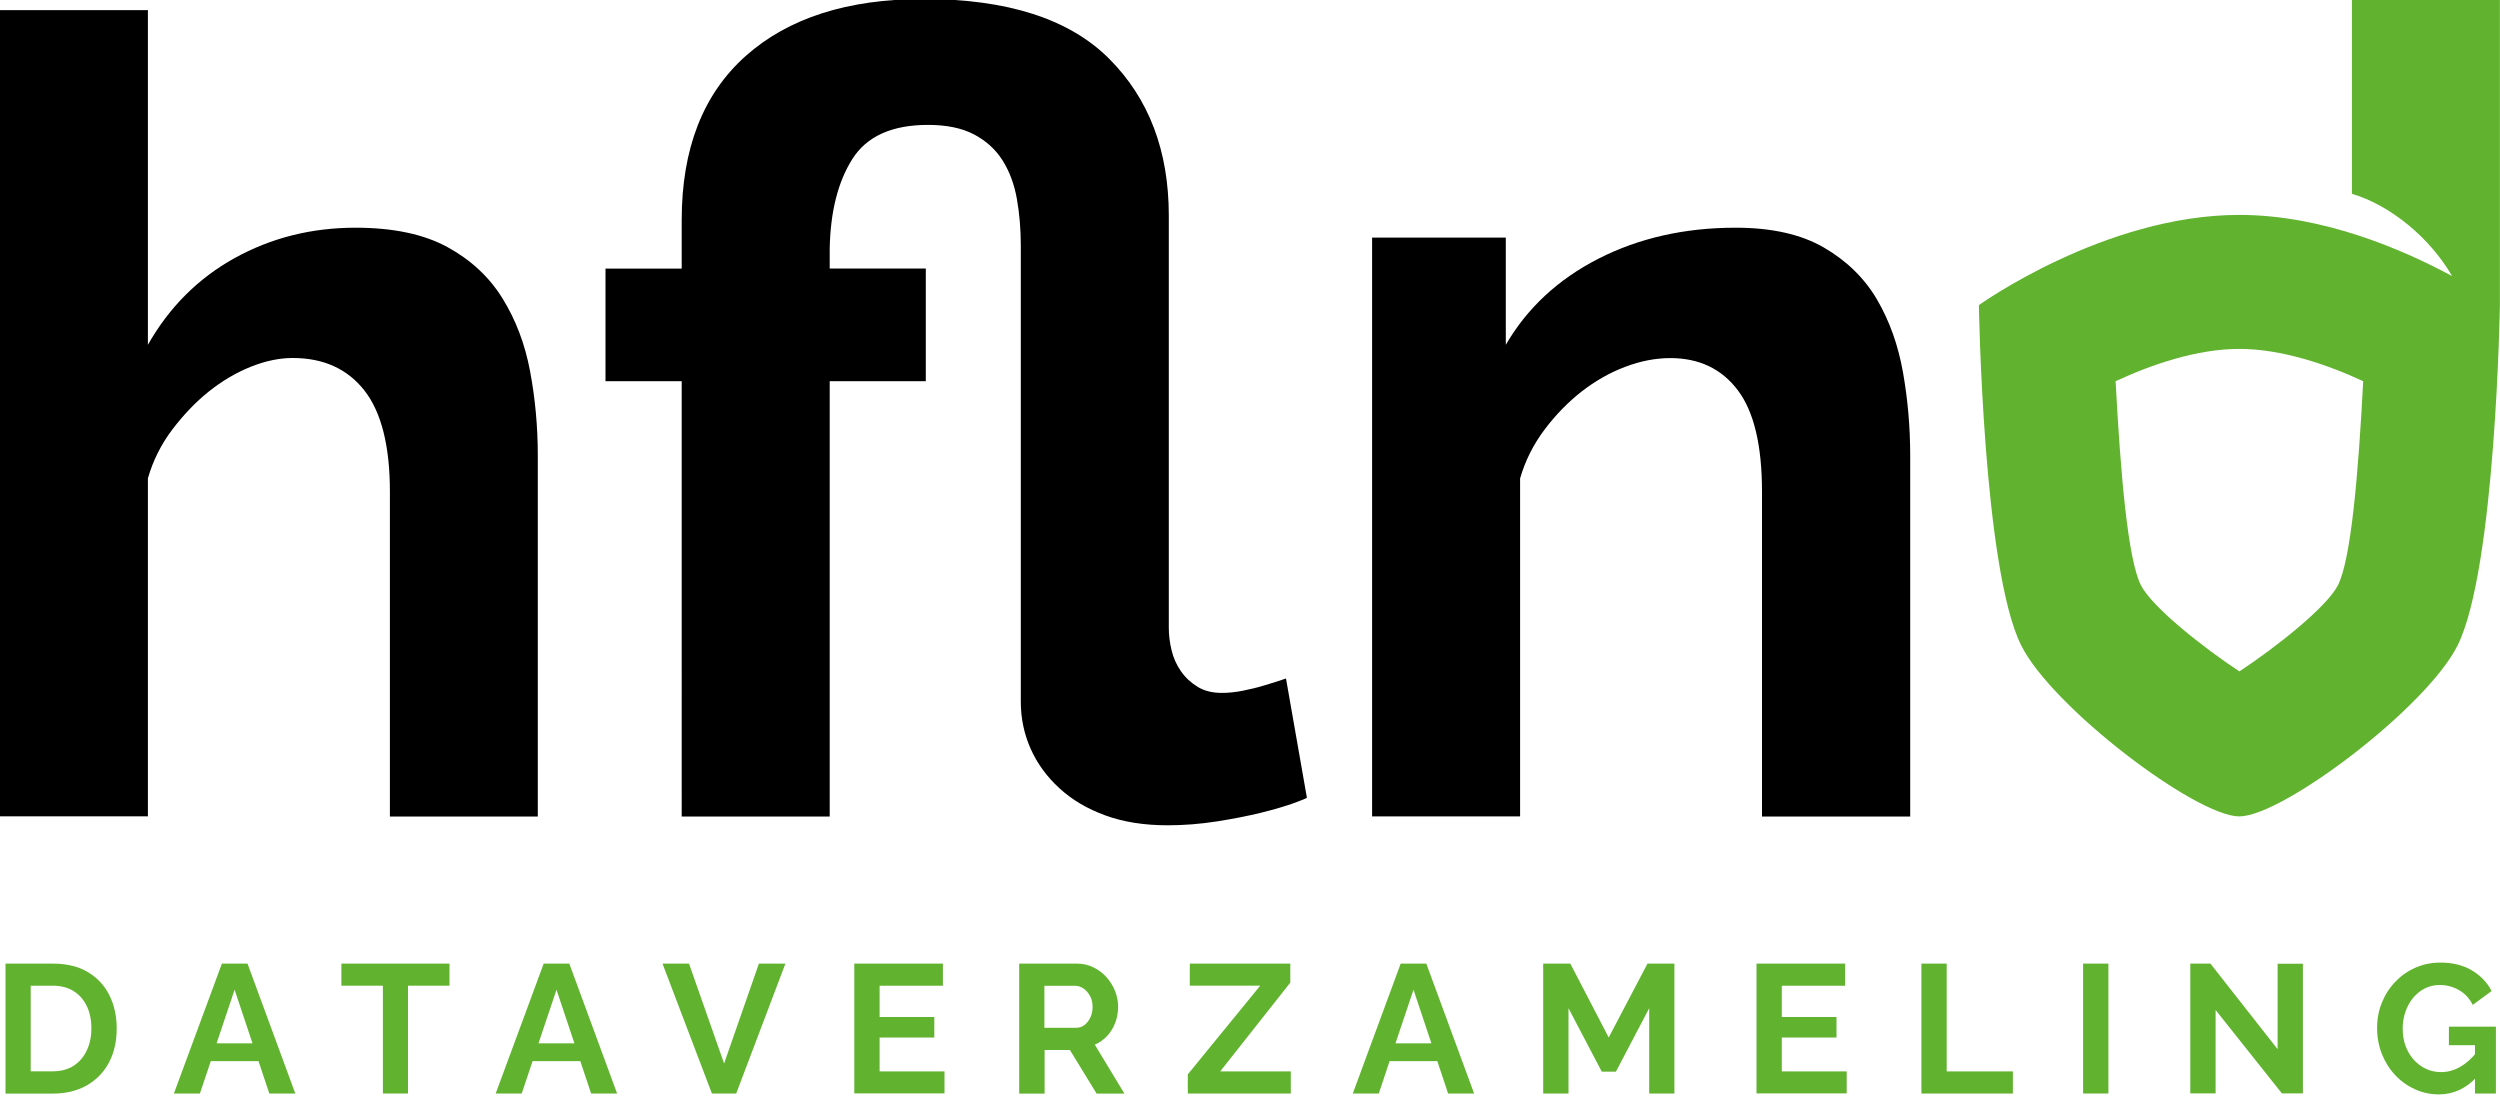 <?xml version="1.0" encoding="utf-8"?>
<!-- Generator: Adobe Illustrator 27.8.0, SVG Export Plug-In . SVG Version: 6.00 Build 0)  -->
<svg version="1.1" id="Laag_1" xmlns="http://www.w3.org/2000/svg" xmlns:xlink="http://www.w3.org/1999/xlink" x="0px" y="0px"
	 viewBox="0 0 250 110" style="enable-background:new 0 0 250 110;" xml:space="preserve">
<style type="text/css">
	.st0{fill:#61B22F;}
</style>
<g>
	<g>
		<path class="st0" d="M0.55,109.35V96.36h4.72c1.42,0,2.6,0.29,3.55,0.87c0.95,0.58,1.67,1.36,2.14,2.34
			c0.48,0.98,0.71,2.07,0.71,3.27c0,1.32-0.26,2.46-0.79,3.44c-0.52,0.98-1.27,1.73-2.22,2.27c-0.96,0.54-2.09,0.81-3.39,0.81H0.55z
			 M9.14,102.83c0-0.84-0.15-1.58-0.46-2.22c-0.31-0.64-0.74-1.14-1.32-1.5c-0.57-0.36-1.27-0.54-2.09-0.54h-2.2v8.56h2.2
			c0.83,0,1.53-0.19,2.1-0.56c0.57-0.37,1.01-0.88,1.31-1.54C8.99,104.39,9.14,103.65,9.14,102.83z"/>
		<path class="st0" d="M22.19,96.36h2.56l4.78,12.99h-2.6l-1.08-3.24h-4.77l-1.09,3.24h-2.6L22.19,96.36z M25.25,104.33l-1.79-5.36
			l-1.8,5.36H25.25z"/>
		<path class="st0" d="M44.95,98.57H40.8v10.78h-2.51V98.57h-4.15v-2.21h10.81V98.57z"/>
		<path class="st0" d="M54.37,96.36h2.56l4.78,12.99h-2.6l-1.08-3.24h-4.77l-1.09,3.24h-2.6L54.37,96.36z M57.44,104.33l-1.79-5.36
			l-1.8,5.36H57.44z"/>
		<path class="st0" d="M68.9,96.36l3.51,9.99l3.48-9.99h2.65l-4.92,12.99h-2.43l-4.94-12.99H68.9z"/>
		<path class="st0" d="M94.45,107.13v2.21h-9.02V96.36h8.86v2.21h-6.33v3.13h5.47v2.05h-5.47v3.39H94.45z"/>
		<path class="st0" d="M101.92,109.35V96.36h5.75c0.6,0,1.15,0.12,1.66,0.37s0.95,0.57,1.32,0.99c0.37,0.42,0.66,0.88,0.86,1.39
			c0.2,0.51,0.3,1.04,0.3,1.57c0,0.55-0.09,1.08-0.28,1.58c-0.19,0.51-0.46,0.95-0.81,1.33c-0.35,0.38-0.77,0.67-1.24,0.88
			l2.96,4.89h-2.78l-2.67-4.36h-2.53v4.36H101.92z M104.44,102.78h3.17c0.32,0,0.6-0.09,0.84-0.28c0.24-0.19,0.44-0.44,0.59-0.76
			c0.15-0.32,0.22-0.67,0.22-1.06c0-0.42-0.09-0.78-0.26-1.09c-0.17-0.31-0.39-0.56-0.65-0.74c-0.26-0.18-0.55-0.27-0.85-0.27h-3.06
			V102.78z"/>
		<path class="st0" d="M118.77,107.45l7.25-8.88h-7.04v-2.21h10.05v1.9l-7.01,8.88h7.06v2.21h-10.3V107.45z"/>
		<path class="st0" d="M140.07,96.36h2.56l4.78,12.99h-2.6l-1.08-3.24h-4.77l-1.08,3.24h-2.6L140.07,96.36z M143.14,104.33
			l-1.79-5.36l-1.8,5.36H143.14z"/>
		<path class="st0" d="M164.92,109.35v-8.53l-3.33,6.35h-1.41l-3.33-6.35v8.53h-2.53V96.36h2.71l3.84,7.39l3.88-7.39h2.69v12.99
			H164.92z"/>
		<path class="st0" d="M184.67,107.13v2.21h-9.02V96.36h8.86v2.21h-6.33v3.13h5.47v2.05h-5.47v3.39H184.67z"/>
		<path class="st0" d="M192.14,109.35V96.36h2.53v10.78h6.62v2.21H192.14z"/>
		<path class="st0" d="M208.31,109.35V96.36h2.53v12.99H208.31z"/>
		<path class="st0" d="M221.56,101v8.34h-2.53V96.36h2.01l6.72,8.56v-8.55h2.53v12.97h-2.1L221.56,101z"/>
		<path class="st0" d="M243.89,109.44c-0.84,0-1.64-0.17-2.39-0.51c-0.75-0.34-1.41-0.81-1.98-1.42c-0.57-0.6-1.01-1.31-1.33-2.11
			c-0.32-0.8-0.48-1.68-0.48-2.62c0-0.89,0.16-1.73,0.48-2.52s0.76-1.48,1.34-2.08c0.57-0.6,1.24-1.07,2.01-1.41
			c0.77-0.34,1.6-0.51,2.51-0.51c1.22,0,2.27,0.26,3.14,0.78s1.53,1.21,1.97,2.06l-1.88,1.39c-0.33-0.65-0.79-1.14-1.38-1.48
			c-0.59-0.34-1.24-0.51-1.93-0.51c-0.55,0-1.05,0.12-1.5,0.35s-0.84,0.55-1.17,0.95c-0.33,0.4-0.58,0.87-0.76,1.39
			c-0.18,0.53-0.27,1.08-0.27,1.67c0,0.62,0.09,1.2,0.28,1.72c0.19,0.52,0.46,0.98,0.8,1.37c0.35,0.39,0.75,0.7,1.22,0.92
			c0.46,0.23,0.98,0.34,1.54,0.34c0.66,0,1.29-0.17,1.89-0.51c0.6-0.34,1.17-0.84,1.69-1.5v2.49
			C246.61,108.85,245.34,109.44,243.89,109.44z M247.51,104.52h-2.62v-1.85h4.7v6.68h-2.09V104.52z"/>
	</g>
	<g id="hflnd">
		<path id="d_shield" class="st0" d="M235.19-0.1v19.48c3.84,1.13,7.82,4.41,10.02,8.23c-4.88-2.64-12.9-6.12-21.28-6.12
			c-13.47,0-26.04,9.02-26.04,9.02s0.41,26.34,4.22,34.01c3.08,6.21,17.49,17.12,21.82,17.12c4.33,0,18.76-10.9,21.84-17.12
			c3.8-7.68,4.22-34.01,4.22-34.01V-0.1H235.19z M233.79,58.53c-1.15,2.23-6.28,6.26-9.85,8.61c-3.57-2.35-8.69-6.38-9.84-8.6
			c-1.32-2.57-2.05-11.22-2.54-20.42c3.59-1.67,8.14-3.23,12.37-3.23c4.23,0,8.79,1.56,12.39,3.23
			C235.84,47.31,235.11,55.96,233.79,58.53z"/>
		<path id="n" d="M191,81.65h-14.8V49.17c0-4.64-0.81-8.03-2.43-10.16c-1.62-2.14-3.87-3.2-6.74-3.2c-1.47,0-2.98,0.29-4.53,0.88
			c-1.55,0.59-3,1.42-4.36,2.48c-1.36,1.07-2.6,2.34-3.7,3.81c-1.1,1.47-1.92,3.09-2.43,4.86v33.8h-14.8V23.76h13.37v10.72
			c2.14-3.68,5.23-6.55,9.28-8.62c4.05-2.06,8.62-3.09,13.7-3.09c3.61,0,6.55,0.66,8.84,1.99c2.28,1.33,4.05,3.06,5.3,5.19
			c1.25,2.14,2.12,4.57,2.6,7.29c0.48,2.73,0.72,5.49,0.72,8.29V81.65z"/>
		<path id="fl" d="M130.69,79.77c-0.07,0.07-0.52,0.26-1.33,0.55c-0.81,0.29-1.88,0.61-3.2,0.94c-1.33,0.33-2.82,0.62-4.47,0.88
			c-1.66,0.26-3.3,0.39-4.92,0.39c-2.36,0-4.44-0.33-6.24-0.99c-1.81-0.66-3.33-1.56-4.58-2.71c-1.25-1.14-2.21-2.45-2.87-3.92
			c-0.66-1.47-1-3.06-1-4.75V24.54c0-1.62-0.13-3.17-0.39-4.64c-0.26-1.47-0.74-2.76-1.44-3.87c-0.7-1.1-1.66-1.97-2.87-2.6
			c-1.21-0.63-2.74-0.94-4.58-0.94c-3.61,0-6.13,1.14-7.57,3.42c-1.44,2.28-2.19,5.27-2.26,8.95v1.99h9.61v11.27h-9.61v43.53h-14.8
			V38.12h-7.62V26.86h7.62V22c0-7.14,2.14-12.61,6.41-16.41C78.84,1.8,84.77-0.1,92.35-0.1c8.4,0,14.58,1.99,18.56,5.97
			c3.98,3.98,5.97,9.21,5.97,15.69v41.21c0,0.74,0.09,1.49,0.28,2.26c0.18,0.77,0.5,1.47,0.94,2.1c0.44,0.63,0.99,1.14,1.66,1.55
			c0.66,0.41,1.47,0.61,2.43,0.61c0.66,0,1.36-0.07,2.1-0.22c0.73-0.15,1.42-0.31,2.04-0.5c0.63-0.18,1.38-0.42,2.27-0.72
			L130.69,79.77z"/>
		<path id="h" d="M53.79,81.65h-14.8V49.17c0-4.57-0.85-7.94-2.54-10.11c-1.7-2.17-4.09-3.26-7.18-3.26c-1.33,0-2.73,0.29-4.2,0.88
			c-1.47,0.59-2.87,1.42-4.2,2.48c-1.33,1.07-2.54,2.34-3.65,3.81c-1.11,1.47-1.92,3.09-2.43,4.86v33.8h-14.8V1.01h14.8v33.47
			c2.13-3.76,5.03-6.65,8.67-8.67c3.65-2.02,7.68-3.04,12.1-3.04c3.76,0,6.81,0.65,9.17,1.93c2.36,1.29,4.2,3,5.52,5.14
			c1.33,2.14,2.25,4.57,2.76,7.29c0.51,2.73,0.77,5.52,0.77,8.4V81.65z"/>
	</g>
</g>
</svg>
